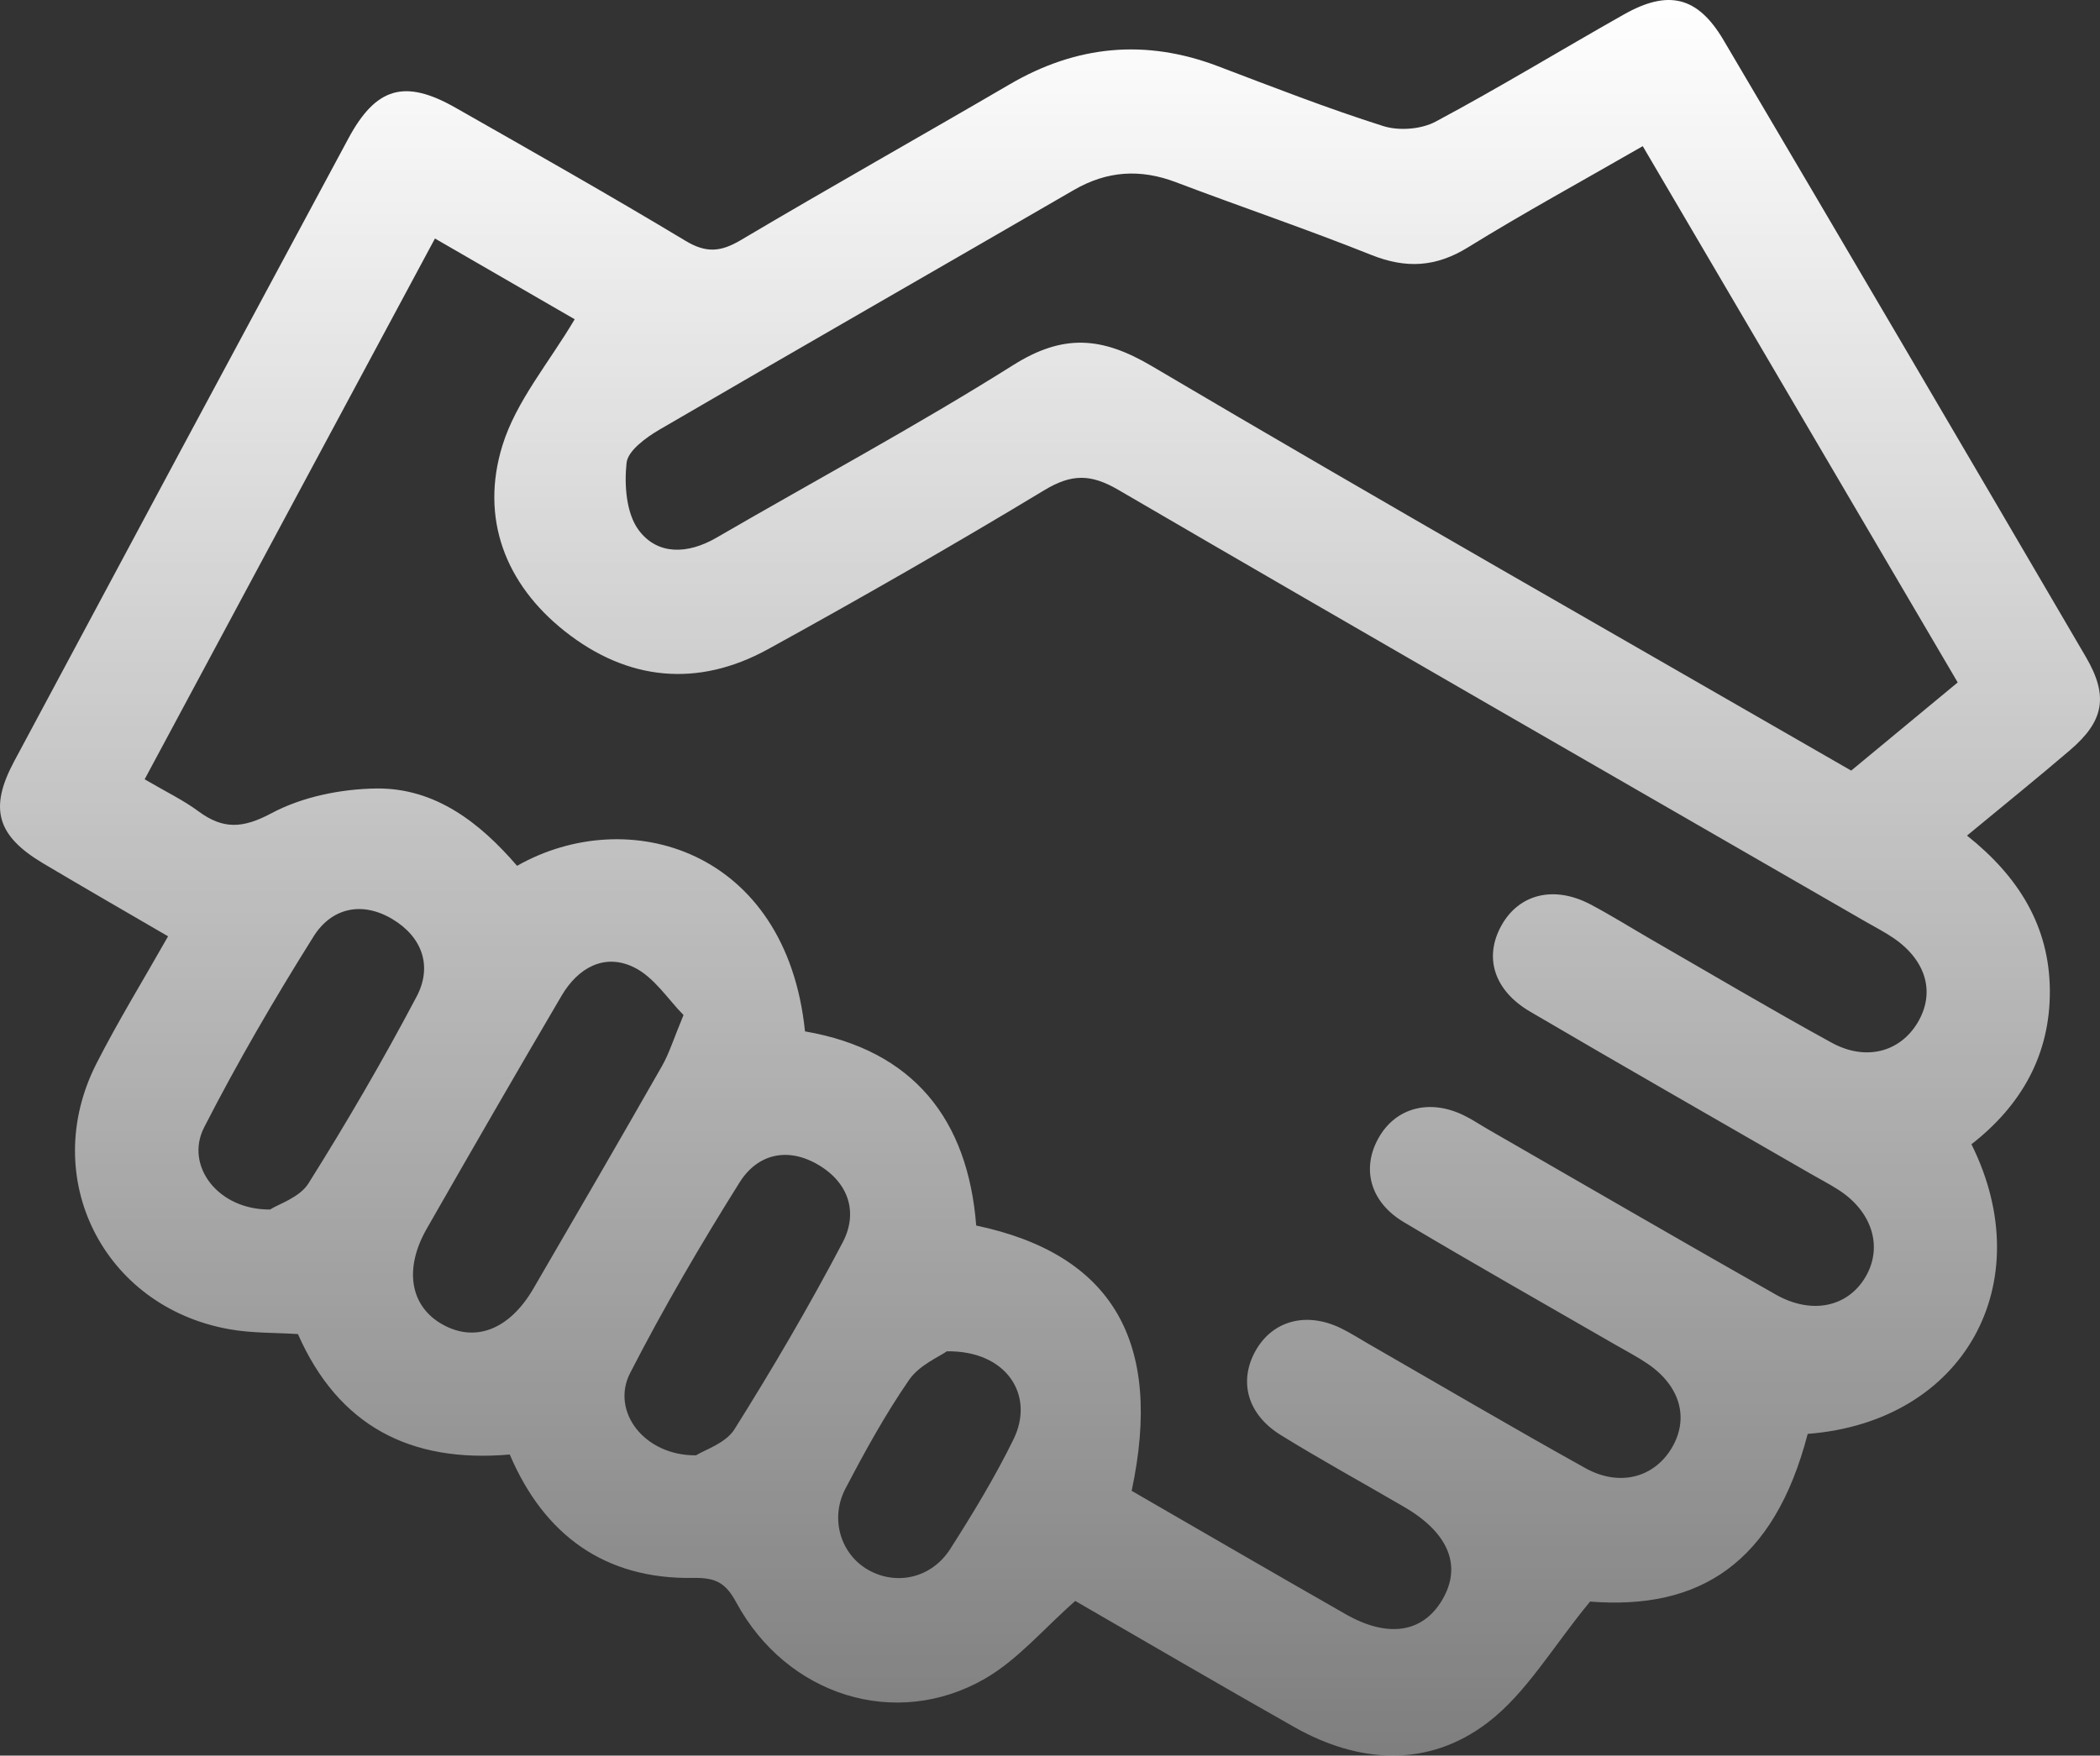 <?xml version="1.0" encoding="UTF-8"?> <svg xmlns="http://www.w3.org/2000/svg" width="116" height="97" viewBox="0 0 116 97" fill="none"><rect x="0" y="0" width="116" height="97" fill="#333333" stroke="none"/> <path d="M108.899 63.223C112.703 70.868 108.535 78.554 99.854 79.225C97.993 86.376 93.879 88.968 87.832 88.491C85.761 91.001 84.308 93.562 82.152 95.196C78.882 97.675 75.078 97.452 71.491 95.423C67.364 93.085 63.268 90.693 59.395 88.455C57.666 89.975 56.226 91.701 54.401 92.754C49.466 95.591 43.463 93.68 40.68 88.555C40.103 87.492 39.59 87.161 38.301 87.183C33.411 87.27 30.051 84.809 28.158 80.365C22.646 80.846 18.687 78.767 16.457 73.71C15.172 73.628 13.897 73.664 12.666 73.442C5.706 72.203 2.124 65.066 5.324 58.77C6.514 56.432 7.89 54.194 9.284 51.733C6.909 50.349 4.634 49.041 2.382 47.702C-0.169 46.181 -0.614 44.679 0.775 42.078C6.918 30.592 13.075 19.116 19.245 7.649C20.771 4.811 22.364 4.362 25.152 5.946C29.406 8.366 33.67 10.781 37.865 13.305C39.009 13.995 39.813 13.922 40.916 13.269C45.843 10.35 50.832 7.544 55.777 4.657C59.468 2.501 63.273 2.137 67.277 3.658C70.301 4.807 73.321 5.987 76.399 6.963C77.266 7.24 78.497 7.149 79.296 6.723C82.819 4.843 86.229 2.759 89.702 0.798C92.159 -0.591 93.779 -0.196 95.201 2.21C101.897 13.559 108.572 24.927 115.223 36.303C116.49 38.473 116.218 39.849 114.329 41.46C112.508 43.017 110.642 44.524 108.654 46.168C111.505 48.433 113.203 51.175 113.23 54.711C113.257 58.279 111.65 61.076 108.899 63.223ZM62.51 82.371C66.51 84.682 70.415 86.952 74.338 89.19C76.667 90.52 78.587 90.212 79.659 88.409C80.771 86.539 80.036 84.705 77.579 83.27C75.3 81.94 72.989 80.674 70.746 79.289C68.903 78.15 68.412 76.329 69.348 74.645C70.283 72.97 72.14 72.461 74.043 73.374C74.583 73.633 75.091 73.964 75.614 74.264C79.6 76.556 83.559 78.885 87.577 81.119C89.452 82.158 91.346 81.645 92.326 80.034C93.321 78.395 92.83 76.593 91.023 75.358C90.465 74.976 89.861 74.663 89.271 74.323C85.357 72.062 81.421 69.838 77.539 67.522C75.677 66.41 75.2 64.567 76.145 62.883C77.076 61.212 78.946 60.699 80.839 61.616C81.312 61.843 81.752 62.143 82.211 62.406C87.5 65.448 92.776 68.516 98.088 71.526C100.086 72.657 102.07 72.212 103.046 70.555C104.022 68.898 103.419 66.932 101.543 65.734C101.035 65.411 100.499 65.13 99.977 64.83C94.824 61.857 89.652 58.906 84.517 55.892C82.506 54.711 81.961 52.873 82.942 51.125C83.913 49.391 85.838 48.914 87.841 49.963C88.971 50.557 90.061 51.243 91.169 51.883C94.497 53.799 97.802 55.76 101.171 57.608C103.055 58.643 104.944 58.13 105.916 56.518C106.91 54.875 106.42 53.086 104.613 51.842C104.118 51.502 103.577 51.225 103.055 50.925C89.284 42.981 75.5 35.068 61.765 27.06C60.254 26.18 59.196 26.175 57.697 27.078C52.667 30.115 47.568 33.039 42.419 35.872C38.528 38.01 34.651 37.61 31.204 34.882C27.899 32.267 26.514 28.622 27.754 24.609C28.512 22.162 30.324 20.042 31.745 17.64C29.511 16.347 26.864 14.821 24.026 13.178C18.646 23.192 13.334 33.098 7.99 43.058C9.157 43.743 10.119 44.202 10.959 44.824C12.321 45.832 13.402 45.782 14.995 44.933C16.703 44.02 18.846 43.589 20.802 43.566C24.067 43.53 26.537 45.487 28.562 47.838C34.7 44.356 43.436 46.935 44.467 56.986C50.46 58.021 53.466 61.852 53.924 67.713C61.438 69.297 64.272 74.132 62.51 82.371ZM90.742 8.075C87.337 10.037 84.163 11.766 81.094 13.664C79.318 14.762 77.67 14.853 75.75 14.086C72.186 12.66 68.544 11.43 64.957 10.068C62.987 9.319 61.153 9.437 59.323 10.495C51.695 14.917 44.044 19.297 36.43 23.737C35.686 24.173 34.682 24.899 34.61 25.576C34.478 26.797 34.592 28.359 35.273 29.28C36.312 30.687 37.988 30.628 39.563 29.716C45.039 26.538 50.619 23.538 55.972 20.169C58.728 18.435 60.862 18.598 63.609 20.219C76.385 27.764 89.284 35.1 102.256 42.577C104.177 40.988 106.084 39.408 108.14 37.706C102.329 27.818 96.585 18.026 90.742 8.075ZM37.756 56.082C36.912 55.233 36.135 53.989 35.018 53.445C33.384 52.646 31.922 53.481 31.023 55.011C28.512 59.287 26.033 63.582 23.572 67.89C22.292 70.128 22.664 72.184 24.444 73.179C26.251 74.191 28.135 73.469 29.456 71.209C31.84 67.118 34.215 63.023 36.562 58.91C36.966 58.202 37.207 57.408 37.756 56.082ZM14.918 66.828C15.381 66.528 16.544 66.169 17.034 65.393C19.15 62.025 21.157 58.579 23.014 55.061C23.89 53.399 23.336 51.779 21.679 50.785C19.985 49.772 18.31 50.167 17.32 51.742C15.168 55.174 13.12 58.684 11.277 62.288C10.196 64.394 12.03 66.855 14.918 66.828ZM38.446 80.41C38.914 80.111 40.076 79.752 40.567 78.976C42.682 75.607 44.698 72.166 46.546 68.648C47.409 67.009 46.891 65.361 45.216 64.367C43.522 63.359 41.852 63.745 40.857 65.325C38.705 68.757 36.653 72.266 34.805 75.866C33.733 77.959 35.563 80.433 38.446 80.41ZM52.299 74.663C51.895 74.958 50.791 75.412 50.219 76.238C48.903 78.145 47.777 80.192 46.701 82.249C45.824 83.924 46.446 85.881 47.958 86.739C49.516 87.624 51.459 87.202 52.494 85.576C53.743 83.62 54.955 81.623 55.977 79.539C57.189 77.087 55.595 74.609 52.299 74.663Z" fill="url(#paint0_linear_1378_4)"></path> <defs> <linearGradient id="paint0_linear_1378_4" x1="58" y1="0" x2="58" y2="97" gradientUnits="userSpaceOnUse"> <stop stop-color="white"></stop> <stop offset="1" stop-color="white" stop-opacity="0.37"></stop> </linearGradient> </defs> </svg> 